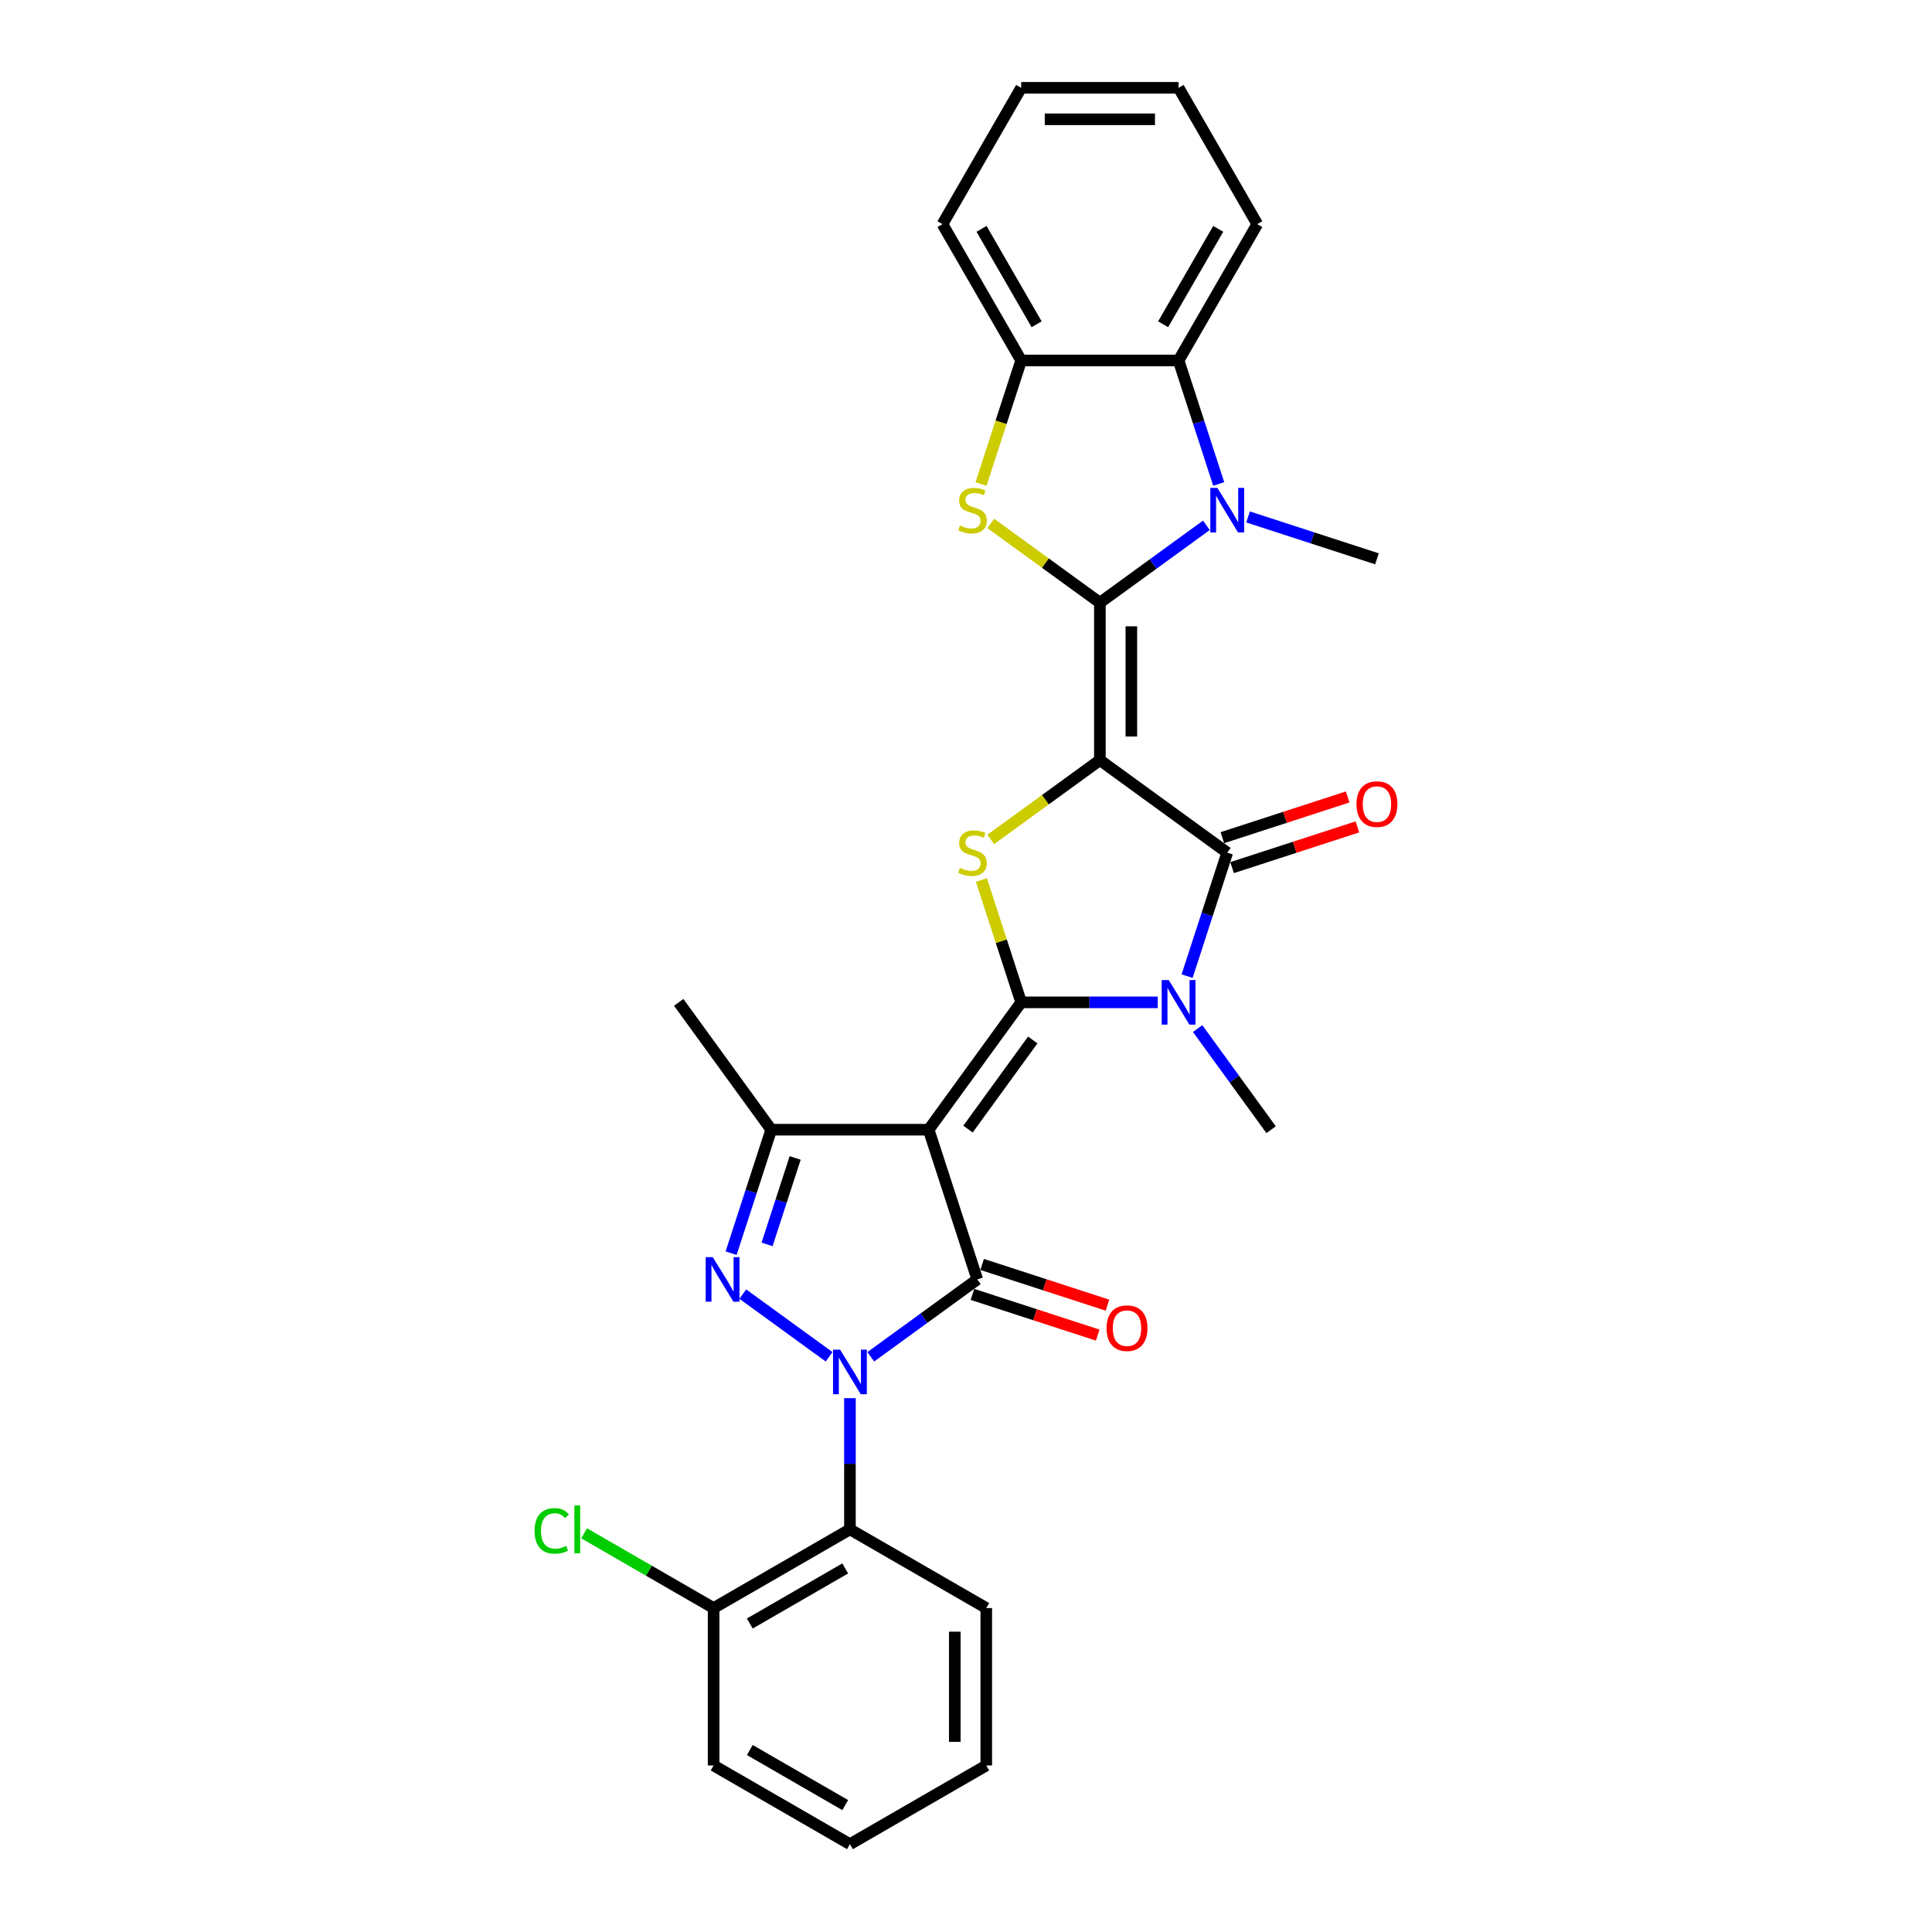 <?xml version='1.0' encoding='iso-8859-1'?>
<svg version='1.1' baseProfile='full'
              xmlns='http://www.w3.org/2000/svg'
                      xmlns:rdkit='http://www.rdkit.org/xml'
                      xmlns:xlink='http://www.w3.org/1999/xlink'
                  xml:space='preserve'
width='1000px' height='1000px' viewBox='0 0 1000 1000'>
<!-- END OF HEADER -->
<rect style='opacity:1.0;fill:#FFFFFF;stroke:none' width='1000' height='1000' x='0' y='0'> </rect>
<path class='bond-1' d='M 569.295,393.435 L 569.295,311.958' style='fill:none;fill-rule:evenodd;stroke:#000000;stroke-width:6px;stroke-linecap:butt;stroke-linejoin:miter;stroke-opacity:1' />
<path class='bond-1' d='M 585.59,381.214 L 585.59,324.18' style='fill:none;fill-rule:evenodd;stroke:#000000;stroke-width:6px;stroke-linecap:butt;stroke-linejoin:miter;stroke-opacity:1' />
<path class='bond-6' d='M 569.295,393.435 L 635.211,441.327' style='fill:none;fill-rule:evenodd;stroke:#000000;stroke-width:6px;stroke-linecap:butt;stroke-linejoin:miter;stroke-opacity:1' />
<path class='bond-8' d='M 569.295,393.435 L 541.054,413.954' style='fill:none;fill-rule:evenodd;stroke:#000000;stroke-width:6px;stroke-linecap:butt;stroke-linejoin:miter;stroke-opacity:1' />
<path class='bond-8' d='M 541.054,413.954 L 512.813,434.472' style='fill:none;fill-rule:evenodd;stroke:#CCCC00;stroke-width:6px;stroke-linecap:butt;stroke-linejoin:miter;stroke-opacity:1' />
<path class='bond-0' d='M 528.556,518.816 L 518.268,487.152' style='fill:none;fill-rule:evenodd;stroke:#000000;stroke-width:6px;stroke-linecap:butt;stroke-linejoin:miter;stroke-opacity:1' />
<path class='bond-0' d='M 518.268,487.152 L 507.98,455.487' style='fill:none;fill-rule:evenodd;stroke:#CCCC00;stroke-width:6px;stroke-linecap:butt;stroke-linejoin:miter;stroke-opacity:1' />
<path class='bond-2' d='M 528.556,518.816 L 480.665,584.733' style='fill:none;fill-rule:evenodd;stroke:#000000;stroke-width:6px;stroke-linecap:butt;stroke-linejoin:miter;stroke-opacity:1' />
<path class='bond-2' d='M 534.556,538.282 L 501.032,584.423' style='fill:none;fill-rule:evenodd;stroke:#000000;stroke-width:6px;stroke-linecap:butt;stroke-linejoin:miter;stroke-opacity:1' />
<path class='bond-30' d='M 528.556,518.816 L 563.901,518.816' style='fill:none;fill-rule:evenodd;stroke:#000000;stroke-width:6px;stroke-linecap:butt;stroke-linejoin:miter;stroke-opacity:1' />
<path class='bond-30' d='M 563.901,518.816 L 599.246,518.816' style='fill:none;fill-rule:evenodd;stroke:#0000FF;stroke-width:6px;stroke-linecap:butt;stroke-linejoin:miter;stroke-opacity:1' />
<path class='bond-9' d='M 569.295,311.958 L 596.859,291.931' style='fill:none;fill-rule:evenodd;stroke:#000000;stroke-width:6px;stroke-linecap:butt;stroke-linejoin:miter;stroke-opacity:1' />
<path class='bond-9' d='M 596.859,291.931 L 624.424,271.905' style='fill:none;fill-rule:evenodd;stroke:#0000FF;stroke-width:6px;stroke-linecap:butt;stroke-linejoin:miter;stroke-opacity:1' />
<path class='bond-10' d='M 569.295,311.958 L 541.054,291.44' style='fill:none;fill-rule:evenodd;stroke:#000000;stroke-width:6px;stroke-linecap:butt;stroke-linejoin:miter;stroke-opacity:1' />
<path class='bond-10' d='M 541.054,291.44 L 512.813,270.922' style='fill:none;fill-rule:evenodd;stroke:#CCCC00;stroke-width:6px;stroke-linecap:butt;stroke-linejoin:miter;stroke-opacity:1' />
<path class='bond-4' d='M 480.665,584.733 L 505.843,662.222' style='fill:none;fill-rule:evenodd;stroke:#000000;stroke-width:6px;stroke-linecap:butt;stroke-linejoin:miter;stroke-opacity:1' />
<path class='bond-11' d='M 480.665,584.733 L 399.188,584.733' style='fill:none;fill-rule:evenodd;stroke:#000000;stroke-width:6px;stroke-linecap:butt;stroke-linejoin:miter;stroke-opacity:1' />
<path class='bond-3' d='M 450.714,702.276 L 478.279,682.249' style='fill:none;fill-rule:evenodd;stroke:#0000FF;stroke-width:6px;stroke-linecap:butt;stroke-linejoin:miter;stroke-opacity:1' />
<path class='bond-3' d='M 478.279,682.249 L 505.843,662.222' style='fill:none;fill-rule:evenodd;stroke:#000000;stroke-width:6px;stroke-linecap:butt;stroke-linejoin:miter;stroke-opacity:1' />
<path class='bond-12' d='M 439.926,723.688 L 439.926,757.639' style='fill:none;fill-rule:evenodd;stroke:#0000FF;stroke-width:6px;stroke-linecap:butt;stroke-linejoin:miter;stroke-opacity:1' />
<path class='bond-12' d='M 439.926,757.639 L 439.926,791.591' style='fill:none;fill-rule:evenodd;stroke:#000000;stroke-width:6px;stroke-linecap:butt;stroke-linejoin:miter;stroke-opacity:1' />
<path class='bond-32' d='M 429.139,702.276 L 384.464,669.818' style='fill:none;fill-rule:evenodd;stroke:#0000FF;stroke-width:6px;stroke-linecap:butt;stroke-linejoin:miter;stroke-opacity:1' />
<path class='bond-15' d='M 503.325,669.971 L 535.755,680.508' style='fill:none;fill-rule:evenodd;stroke:#000000;stroke-width:6px;stroke-linecap:butt;stroke-linejoin:miter;stroke-opacity:1' />
<path class='bond-15' d='M 535.755,680.508 L 568.186,691.046' style='fill:none;fill-rule:evenodd;stroke:#FF0000;stroke-width:6px;stroke-linecap:butt;stroke-linejoin:miter;stroke-opacity:1' />
<path class='bond-15' d='M 508.361,654.473 L 540.791,665.011' style='fill:none;fill-rule:evenodd;stroke:#000000;stroke-width:6px;stroke-linecap:butt;stroke-linejoin:miter;stroke-opacity:1' />
<path class='bond-15' d='M 540.791,665.011 L 573.221,675.548' style='fill:none;fill-rule:evenodd;stroke:#FF0000;stroke-width:6px;stroke-linecap:butt;stroke-linejoin:miter;stroke-opacity:1' />
<path class='bond-5' d='M 614.444,505.242 L 624.828,473.284' style='fill:none;fill-rule:evenodd;stroke:#0000FF;stroke-width:6px;stroke-linecap:butt;stroke-linejoin:miter;stroke-opacity:1' />
<path class='bond-5' d='M 624.828,473.284 L 635.211,441.327' style='fill:none;fill-rule:evenodd;stroke:#000000;stroke-width:6px;stroke-linecap:butt;stroke-linejoin:miter;stroke-opacity:1' />
<path class='bond-18' d='M 619.896,532.39 L 638.91,558.562' style='fill:none;fill-rule:evenodd;stroke:#0000FF;stroke-width:6px;stroke-linecap:butt;stroke-linejoin:miter;stroke-opacity:1' />
<path class='bond-18' d='M 638.91,558.562 L 657.925,584.733' style='fill:none;fill-rule:evenodd;stroke:#000000;stroke-width:6px;stroke-linecap:butt;stroke-linejoin:miter;stroke-opacity:1' />
<path class='bond-16' d='M 637.729,449.076 L 670.16,438.538' style='fill:none;fill-rule:evenodd;stroke:#000000;stroke-width:6px;stroke-linecap:butt;stroke-linejoin:miter;stroke-opacity:1' />
<path class='bond-16' d='M 670.16,438.538 L 702.59,428.001' style='fill:none;fill-rule:evenodd;stroke:#FF0000;stroke-width:6px;stroke-linecap:butt;stroke-linejoin:miter;stroke-opacity:1' />
<path class='bond-16' d='M 632.694,433.578 L 665.124,423.04' style='fill:none;fill-rule:evenodd;stroke:#000000;stroke-width:6px;stroke-linecap:butt;stroke-linejoin:miter;stroke-opacity:1' />
<path class='bond-16' d='M 665.124,423.04 L 697.554,412.503' style='fill:none;fill-rule:evenodd;stroke:#FF0000;stroke-width:6px;stroke-linecap:butt;stroke-linejoin:miter;stroke-opacity:1' />
<path class='bond-7' d='M 378.42,648.648 L 388.804,616.69' style='fill:none;fill-rule:evenodd;stroke:#0000FF;stroke-width:6px;stroke-linecap:butt;stroke-linejoin:miter;stroke-opacity:1' />
<path class='bond-7' d='M 388.804,616.69 L 399.188,584.733' style='fill:none;fill-rule:evenodd;stroke:#000000;stroke-width:6px;stroke-linecap:butt;stroke-linejoin:miter;stroke-opacity:1' />
<path class='bond-7' d='M 397.033,644.096 L 404.302,621.726' style='fill:none;fill-rule:evenodd;stroke:#0000FF;stroke-width:6px;stroke-linecap:butt;stroke-linejoin:miter;stroke-opacity:1' />
<path class='bond-7' d='M 404.302,621.726 L 411.571,599.356' style='fill:none;fill-rule:evenodd;stroke:#000000;stroke-width:6px;stroke-linecap:butt;stroke-linejoin:miter;stroke-opacity:1' />
<path class='bond-13' d='M 630.801,250.493 L 620.417,218.535' style='fill:none;fill-rule:evenodd;stroke:#0000FF;stroke-width:6px;stroke-linecap:butt;stroke-linejoin:miter;stroke-opacity:1' />
<path class='bond-13' d='M 620.417,218.535 L 610.034,186.577' style='fill:none;fill-rule:evenodd;stroke:#000000;stroke-width:6px;stroke-linecap:butt;stroke-linejoin:miter;stroke-opacity:1' />
<path class='bond-19' d='M 645.999,267.572 L 679.35,278.408' style='fill:none;fill-rule:evenodd;stroke:#0000FF;stroke-width:6px;stroke-linecap:butt;stroke-linejoin:miter;stroke-opacity:1' />
<path class='bond-19' d='M 679.35,278.408 L 712.701,289.245' style='fill:none;fill-rule:evenodd;stroke:#000000;stroke-width:6px;stroke-linecap:butt;stroke-linejoin:miter;stroke-opacity:1' />
<path class='bond-14' d='M 507.778,250.525 L 518.167,218.551' style='fill:none;fill-rule:evenodd;stroke:#CCCC00;stroke-width:6px;stroke-linecap:butt;stroke-linejoin:miter;stroke-opacity:1' />
<path class='bond-14' d='M 518.167,218.551 L 528.556,186.577' style='fill:none;fill-rule:evenodd;stroke:#000000;stroke-width:6px;stroke-linecap:butt;stroke-linejoin:miter;stroke-opacity:1' />
<path class='bond-21' d='M 399.188,584.733 L 351.297,518.816' style='fill:none;fill-rule:evenodd;stroke:#000000;stroke-width:6px;stroke-linecap:butt;stroke-linejoin:miter;stroke-opacity:1' />
<path class='bond-17' d='M 439.926,791.591 L 369.365,832.329' style='fill:none;fill-rule:evenodd;stroke:#000000;stroke-width:6px;stroke-linecap:butt;stroke-linejoin:miter;stroke-opacity:1' />
<path class='bond-17' d='M 437.49,811.814 L 388.097,840.331' style='fill:none;fill-rule:evenodd;stroke:#000000;stroke-width:6px;stroke-linecap:butt;stroke-linejoin:miter;stroke-opacity:1' />
<path class='bond-22' d='M 439.926,791.591 L 510.488,832.329' style='fill:none;fill-rule:evenodd;stroke:#000000;stroke-width:6px;stroke-linecap:butt;stroke-linejoin:miter;stroke-opacity:1' />
<path class='bond-23' d='M 610.034,186.577 L 650.772,116.016' style='fill:none;fill-rule:evenodd;stroke:#000000;stroke-width:6px;stroke-linecap:butt;stroke-linejoin:miter;stroke-opacity:1' />
<path class='bond-23' d='M 602.032,167.845 L 630.549,118.452' style='fill:none;fill-rule:evenodd;stroke:#000000;stroke-width:6px;stroke-linecap:butt;stroke-linejoin:miter;stroke-opacity:1' />
<path class='bond-31' d='M 610.034,186.577 L 528.556,186.577' style='fill:none;fill-rule:evenodd;stroke:#000000;stroke-width:6px;stroke-linecap:butt;stroke-linejoin:miter;stroke-opacity:1' />
<path class='bond-24' d='M 528.556,186.577 L 487.818,116.016' style='fill:none;fill-rule:evenodd;stroke:#000000;stroke-width:6px;stroke-linecap:butt;stroke-linejoin:miter;stroke-opacity:1' />
<path class='bond-24' d='M 536.558,167.845 L 508.041,118.452' style='fill:none;fill-rule:evenodd;stroke:#000000;stroke-width:6px;stroke-linecap:butt;stroke-linejoin:miter;stroke-opacity:1' />
<path class='bond-20' d='M 369.365,832.329 L 335.852,812.981' style='fill:none;fill-rule:evenodd;stroke:#000000;stroke-width:6px;stroke-linecap:butt;stroke-linejoin:miter;stroke-opacity:1' />
<path class='bond-20' d='M 335.852,812.981 L 302.34,793.632' style='fill:none;fill-rule:evenodd;stroke:#00CC00;stroke-width:6px;stroke-linecap:butt;stroke-linejoin:miter;stroke-opacity:1' />
<path class='bond-25' d='M 369.365,832.329 L 369.365,913.807' style='fill:none;fill-rule:evenodd;stroke:#000000;stroke-width:6px;stroke-linecap:butt;stroke-linejoin:miter;stroke-opacity:1' />
<path class='bond-26' d='M 510.488,832.329 L 510.488,913.807' style='fill:none;fill-rule:evenodd;stroke:#000000;stroke-width:6px;stroke-linecap:butt;stroke-linejoin:miter;stroke-opacity:1' />
<path class='bond-26' d='M 494.192,844.551 L 494.192,901.585' style='fill:none;fill-rule:evenodd;stroke:#000000;stroke-width:6px;stroke-linecap:butt;stroke-linejoin:miter;stroke-opacity:1' />
<path class='bond-27' d='M 650.772,116.016 L 610.034,45.455' style='fill:none;fill-rule:evenodd;stroke:#000000;stroke-width:6px;stroke-linecap:butt;stroke-linejoin:miter;stroke-opacity:1' />
<path class='bond-28' d='M 487.818,116.016 L 528.556,45.455' style='fill:none;fill-rule:evenodd;stroke:#000000;stroke-width:6px;stroke-linecap:butt;stroke-linejoin:miter;stroke-opacity:1' />
<path class='bond-34' d='M 369.365,913.807 L 439.926,954.545' style='fill:none;fill-rule:evenodd;stroke:#000000;stroke-width:6px;stroke-linecap:butt;stroke-linejoin:miter;stroke-opacity:1' />
<path class='bond-34' d='M 388.097,905.805 L 437.49,934.322' style='fill:none;fill-rule:evenodd;stroke:#000000;stroke-width:6px;stroke-linecap:butt;stroke-linejoin:miter;stroke-opacity:1' />
<path class='bond-29' d='M 510.488,913.807 L 439.926,954.545' style='fill:none;fill-rule:evenodd;stroke:#000000;stroke-width:6px;stroke-linecap:butt;stroke-linejoin:miter;stroke-opacity:1' />
<path class='bond-33' d='M 610.034,45.455 L 528.556,45.455' style='fill:none;fill-rule:evenodd;stroke:#000000;stroke-width:6px;stroke-linecap:butt;stroke-linejoin:miter;stroke-opacity:1' />
<path class='bond-33' d='M 597.812,61.75 L 540.778,61.75' style='fill:none;fill-rule:evenodd;stroke:#000000;stroke-width:6px;stroke-linecap:butt;stroke-linejoin:miter;stroke-opacity:1' />
<path  class='atom-4' d='M 434.826 698.576
L 442.387 710.798
Q 443.137 712.004, 444.343 714.187
Q 445.548 716.371, 445.614 716.501
L 445.614 698.576
L 448.677 698.576
L 448.677 721.651
L 445.516 721.651
L 437.401 708.288
Q 436.456 706.724, 435.445 704.932
Q 434.467 703.139, 434.174 702.585
L 434.174 721.651
L 431.176 721.651
L 431.176 698.576
L 434.826 698.576
' fill='#0000FF'/>
<path  class='atom-6' d='M 604.933 507.279
L 612.494 519.501
Q 613.244 520.706, 614.45 522.89
Q 615.656 525.074, 615.721 525.204
L 615.721 507.279
L 618.784 507.279
L 618.784 530.353
L 615.623 530.353
L 607.508 516.991
Q 606.563 515.427, 605.552 513.634
Q 604.575 511.842, 604.281 511.288
L 604.281 530.353
L 601.283 530.353
L 601.283 507.279
L 604.933 507.279
' fill='#0000FF'/>
<path  class='atom-8' d='M 368.909 650.685
L 376.471 662.907
Q 377.22 664.113, 378.426 666.296
Q 379.632 668.48, 379.697 668.61
L 379.697 650.685
L 382.761 650.685
L 382.761 673.759
L 379.599 673.759
L 371.484 660.397
Q 370.539 658.833, 369.529 657.04
Q 368.551 655.248, 368.258 654.694
L 368.258 673.759
L 365.259 673.759
L 365.259 650.685
L 368.909 650.685
' fill='#0000FF'/>
<path  class='atom-9' d='M 496.86 449.246
Q 497.121 449.344, 498.196 449.8
Q 499.272 450.257, 500.445 450.55
Q 501.651 450.811, 502.824 450.811
Q 505.008 450.811, 506.279 449.768
Q 507.55 448.692, 507.55 446.835
Q 507.55 445.563, 506.898 444.781
Q 506.279 443.999, 505.301 443.575
Q 504.324 443.152, 502.694 442.663
Q 500.641 442.044, 499.402 441.457
Q 498.196 440.87, 497.316 439.632
Q 496.469 438.393, 496.469 436.308
Q 496.469 433.407, 498.425 431.615
Q 500.413 429.822, 504.324 429.822
Q 506.996 429.822, 510.027 431.093
L 509.277 433.603
Q 506.507 432.462, 504.421 432.462
Q 502.173 432.462, 500.934 433.407
Q 499.696 434.32, 499.728 435.917
Q 499.728 437.155, 500.347 437.905
Q 500.999 438.654, 501.912 439.078
Q 502.857 439.502, 504.421 439.99
Q 506.507 440.642, 507.746 441.294
Q 508.984 441.946, 509.864 443.282
Q 510.777 444.586, 510.777 446.835
Q 510.777 450.028, 508.626 451.756
Q 506.507 453.45, 502.955 453.45
Q 500.901 453.45, 499.337 452.994
Q 497.805 452.571, 495.98 451.821
L 496.86 449.246
' fill='#CCCC00'/>
<path  class='atom-10' d='M 630.111 252.53
L 637.672 264.751
Q 638.422 265.957, 639.628 268.141
Q 640.833 270.324, 640.899 270.455
L 640.899 252.53
L 643.962 252.53
L 643.962 275.604
L 640.801 275.604
L 632.686 262.242
Q 631.741 260.678, 630.73 258.885
Q 629.753 257.093, 629.459 256.538
L 629.459 275.604
L 626.461 275.604
L 626.461 252.53
L 630.111 252.53
' fill='#0000FF'/>
<path  class='atom-11' d='M 496.86 271.987
Q 497.121 272.084, 498.196 272.541
Q 499.272 272.997, 500.445 273.29
Q 501.651 273.551, 502.824 273.551
Q 505.008 273.551, 506.279 272.508
Q 507.55 271.433, 507.55 269.575
Q 507.55 268.304, 506.898 267.522
Q 506.279 266.739, 505.301 266.316
Q 504.324 265.892, 502.694 265.403
Q 500.641 264.784, 499.402 264.197
Q 498.196 263.611, 497.316 262.372
Q 496.469 261.134, 496.469 259.048
Q 496.469 256.147, 498.425 254.355
Q 500.413 252.562, 504.324 252.562
Q 506.996 252.562, 510.027 253.833
L 509.277 256.343
Q 506.507 255.202, 504.421 255.202
Q 502.173 255.202, 500.934 256.147
Q 499.696 257.06, 499.728 258.657
Q 499.728 259.895, 500.347 260.645
Q 500.999 261.395, 501.912 261.818
Q 502.857 262.242, 504.421 262.731
Q 506.507 263.383, 507.746 264.034
Q 508.984 264.686, 509.864 266.022
Q 510.777 267.326, 510.777 269.575
Q 510.777 272.769, 508.626 274.496
Q 506.507 276.191, 502.955 276.191
Q 500.901 276.191, 499.337 275.735
Q 497.805 275.311, 495.98 274.561
L 496.86 271.987
' fill='#CCCC00'/>
<path  class='atom-16' d='M 572.74 687.465
Q 572.74 681.925, 575.478 678.829
Q 578.216 675.733, 583.333 675.733
Q 588.449 675.733, 591.187 678.829
Q 593.925 681.925, 593.925 687.465
Q 593.925 693.071, 591.154 696.265
Q 588.384 699.426, 583.333 699.426
Q 578.248 699.426, 575.478 696.265
Q 572.74 693.104, 572.74 687.465
M 583.333 696.819
Q 586.852 696.819, 588.743 694.472
Q 590.665 692.093, 590.665 687.465
Q 590.665 682.935, 588.743 680.654
Q 586.852 678.34, 583.333 678.34
Q 579.813 678.34, 577.89 680.621
Q 576 682.903, 576 687.465
Q 576 692.126, 577.89 694.472
Q 579.813 696.819, 583.333 696.819
' fill='#FF0000'/>
<path  class='atom-17' d='M 702.109 416.214
Q 702.109 410.673, 704.847 407.577
Q 707.584 404.481, 712.701 404.481
Q 717.818 404.481, 720.555 407.577
Q 723.293 410.673, 723.293 416.214
Q 723.293 421.82, 720.523 425.014
Q 717.753 428.175, 712.701 428.175
Q 707.617 428.175, 704.847 425.014
Q 702.109 421.852, 702.109 416.214
M 712.701 425.568
Q 716.221 425.568, 718.111 423.221
Q 720.034 420.842, 720.034 416.214
Q 720.034 411.684, 718.111 409.402
Q 716.221 407.088, 712.701 407.088
Q 709.181 407.088, 707.258 409.37
Q 705.368 411.651, 705.368 416.214
Q 705.368 420.874, 707.258 423.221
Q 709.181 425.568, 712.701 425.568
' fill='#FF0000'/>
<path  class='atom-21' d='M 276.707 792.389
Q 276.707 786.653, 279.379 783.655
Q 282.084 780.624, 287.201 780.624
Q 291.959 780.624, 294.502 783.981
L 292.351 785.741
Q 290.493 783.296, 287.201 783.296
Q 283.714 783.296, 281.856 785.643
Q 280.031 787.957, 280.031 792.389
Q 280.031 796.952, 281.921 799.299
Q 283.844 801.645, 287.56 801.645
Q 290.102 801.645, 293.068 800.113
L 293.98 802.558
Q 292.774 803.34, 290.949 803.796
Q 289.124 804.252, 287.103 804.252
Q 282.084 804.252, 279.379 801.189
Q 276.707 798.125, 276.707 792.389
' fill='#00CC00'/>
<path  class='atom-21' d='M 297.304 779.223
L 300.303 779.223
L 300.303 803.959
L 297.304 803.959
L 297.304 779.223
' fill='#00CC00'/>
</svg>
